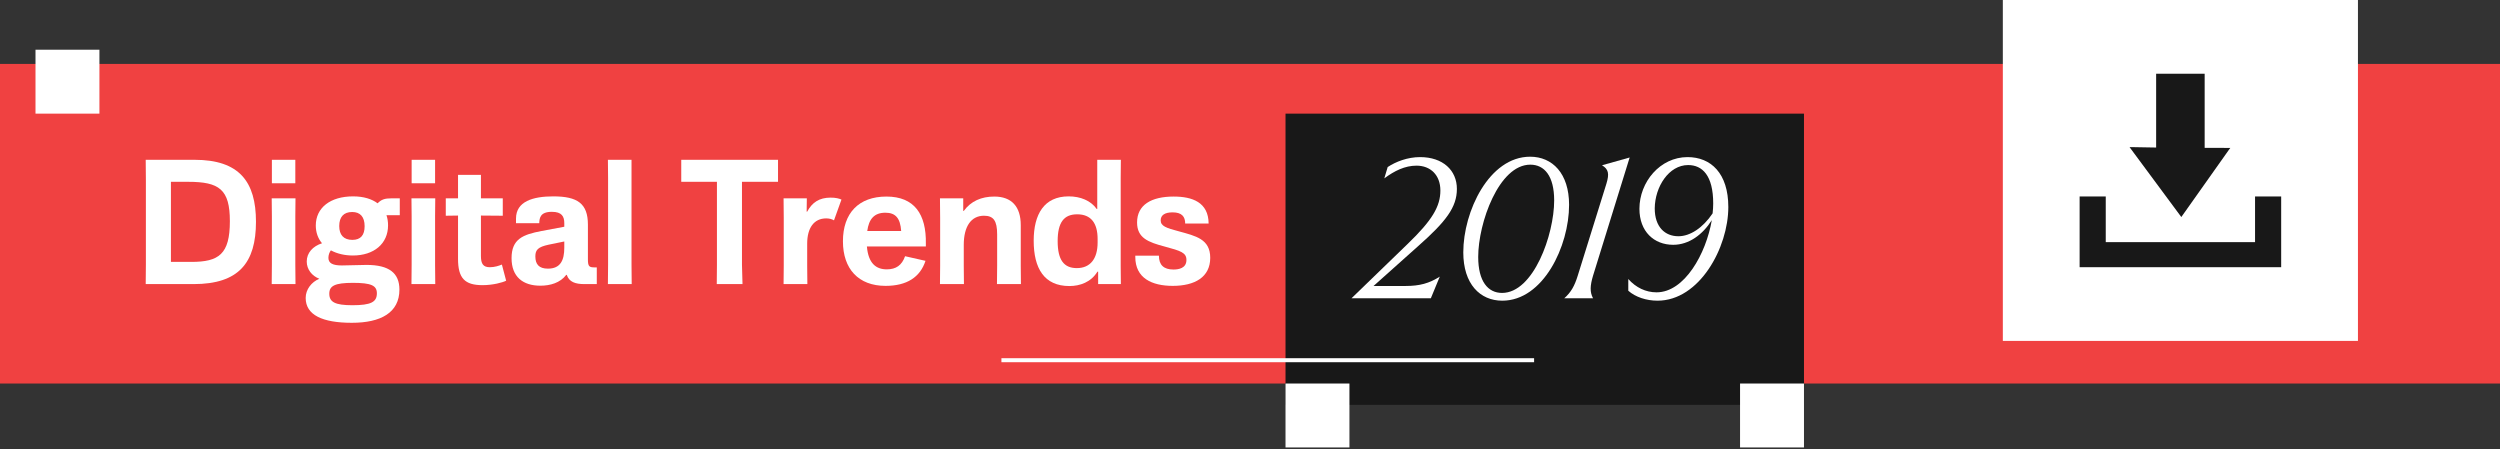 <svg width="623" height="112" viewBox="0 0 623 112" fill="none" xmlns="http://www.w3.org/2000/svg">
<rect x="0" y="0" width="623" height="112" fill="#333333" stroke="none"/>
<path d="M623 95.575H0V15.929H623V95.575Z" fill="#F04141"/>
<path d="M449.553 100.884H320.352V28.318H449.553V100.884Z" fill="#181818"/>
<rect width="15.929" height="15.929" transform="matrix(-1 0 0 1 24.777 12.389)" fill="white"/>
<rect width="15.929" height="15.929" transform="matrix(-1 0 0 1 449.551 95.574)" fill="white"/>
<rect width="15.929" height="15.929" transform="matrix(-1 0 0 1 336.279 95.574)" fill="white"/>
<path d="M292.252 71.238C287.075 71.238 282.916 69.335 282.916 64.026V63.716H288.801C288.801 66.017 289.996 67.167 292.429 67.167C293.712 67.167 295.659 66.858 295.659 64.778C295.659 62.964 294.243 62.521 290.305 61.459C286.102 60.353 283.358 59.291 283.358 55.442C283.358 51.061 286.898 48.982 292.473 48.982C297.119 48.982 301.146 50.398 301.19 55.707H295.349C295.349 53.982 294.509 52.92 292.208 52.92C290.261 52.92 289.243 53.628 289.243 54.911C289.243 56.327 290.571 56.813 293.801 57.654C297.96 58.805 301.588 59.557 301.588 64.247C301.588 69.07 297.739 71.238 292.252 71.238Z" fill="white"/>
<path d="M266.489 71.282C260.206 71.282 257.596 66.858 257.596 59.999C257.596 53.362 260.206 48.937 266.312 48.937C269.188 48.937 271.799 49.955 273.303 52.079H273.436V39.822H279.321L279.277 44.291V66.371L279.321 70.796H273.657V67.698H273.48C271.888 70.309 269.144 71.282 266.489 71.282ZM268.348 66.813C271.666 66.813 273.525 64.512 273.525 60.442V59.557C273.525 55.619 271.888 53.406 268.436 53.406C265.118 53.406 263.569 55.442 263.569 60.088C263.569 64.778 265.118 66.813 268.348 66.813Z" fill="white"/>
<path d="M234.24 70.796L234.284 66.238V54.336L234.24 49.424H240.037V52.566H240.169C241.939 50.132 244.55 48.982 247.78 48.982C252.072 48.982 254.373 51.459 254.373 56.105V66.238L254.417 70.796H248.444L248.488 66.238V58.406C248.488 55.044 247.603 53.76 245.214 53.76C241.983 53.76 240.169 56.459 240.169 61.017V66.238L240.214 70.796H234.24Z" fill="white"/>
<path d="M220.678 71.238C213.908 71.238 210.059 66.99 210.059 60.132C210.059 53.097 213.997 48.982 220.899 48.982C227.846 48.982 230.855 53.362 230.722 60.707V61.415H216.032C216.386 65.663 218.333 67.123 220.988 67.123C223.288 67.123 224.749 66.105 225.545 63.849L230.634 64.999C229.306 69.07 225.988 71.238 220.678 71.238ZM216.12 57.566H224.572C224.35 54.336 223.156 53.008 220.634 53.008C217.846 53.008 216.519 54.601 216.12 57.566Z" fill="white"/>
<path d="M195.266 70.795L195.31 66.282V54.247L195.266 49.424H201.062L201.018 52.742H201.15C202.389 50.442 204.159 49.247 206.991 49.247C208.274 49.247 209.115 49.468 209.69 49.734L207.832 54.911C207.301 54.601 206.681 54.424 205.885 54.424C202.832 54.424 201.15 56.813 201.15 60.707V66.282L201.195 70.795H195.266Z" fill="white"/>
<path d="M178.617 70.796L178.661 66.061V45.309H169.768V39.822H193.882V45.309H184.9V65.972L185.033 70.796H178.617Z" fill="white"/>
<path d="M157.375 39.822V65.972L157.419 70.796H151.49L151.534 65.972V44.291L151.49 39.822H157.375Z" fill="white"/>
<path d="M134.649 71.194C130.312 71.194 127.48 68.981 127.48 64.335C127.48 59.557 130.312 58.45 134.958 57.566L140.622 56.504V55.619C140.622 53.937 140.002 52.787 137.525 52.787C134.604 52.787 134.427 54.336 134.383 55.619H128.587V54.468C128.587 50.176 132.834 48.937 137.879 48.937C143.896 48.937 146.507 50.707 146.507 55.973V64.601C146.507 66.415 146.816 66.636 148.232 66.636H148.719V70.796H145.622C143.365 70.796 141.817 70.264 141.241 68.495H141.109C139.604 70.486 137.126 71.194 134.649 71.194ZM136.551 66.946C139.693 66.946 140.622 64.822 140.622 61.725V60.176L136.728 60.973C134.073 61.548 133.41 62.256 133.41 63.893C133.41 65.84 134.295 66.946 136.551 66.946Z" fill="white"/>
<path d="M120.247 71.061C115.822 71.061 114.141 69.335 114.141 64.512V53.716L111.088 53.76V49.424H114.141V43.583H119.849V49.424H125.291V53.76L119.849 53.716V63.804C119.849 65.751 120.424 66.592 122.061 66.592C123.256 66.592 124.318 66.238 125.07 65.928L126.132 69.955C125.247 70.397 122.858 71.061 120.247 71.061Z" fill="white"/>
<path d="M102.537 70.796L102.581 65.972V53.893L102.537 49.424H108.466L108.422 53.893V65.972L108.466 70.796H102.537ZM102.581 45.663V39.822H108.422V45.663H102.581Z" fill="white"/>
<path d="M87.678 80.441C80.422 80.441 76.174 78.539 76.174 74.247C76.174 72.123 77.634 70.264 79.581 69.468C77.722 68.76 76.439 67.123 76.439 65.176C76.439 63.008 77.944 61.371 80.245 60.619C79.271 59.468 78.696 57.964 78.696 56.194C78.696 51.769 82.324 48.937 87.988 48.937C90.643 48.937 92.678 49.601 94.094 50.663C95.023 49.734 95.82 49.424 97.545 49.424H99.625V53.628H97.943H96.306C96.572 54.38 96.704 55.265 96.704 56.15C96.704 60.751 93.165 63.672 87.944 63.672C85.908 63.672 84.006 63.229 82.457 62.389C82.103 62.831 81.838 63.539 81.838 64.247C81.838 65.619 82.944 66.15 85.2 66.15L91.351 66.017C96.97 66.017 99.536 68.052 99.536 72.167C99.536 77.919 94.89 80.441 87.678 80.441ZM87.811 76.061C92.457 76.061 93.917 75.264 93.917 73.096C93.917 71.15 92.501 70.486 87.944 70.486C83.43 70.486 82.059 71.238 82.059 73.185C82.059 75.264 83.475 76.061 87.811 76.061ZM87.811 59.778C89.89 59.778 90.864 58.583 90.864 56.371C90.864 54.026 89.758 52.831 87.767 52.831C85.643 52.831 84.537 54.07 84.537 56.327C84.537 58.495 85.599 59.778 87.811 59.778Z" fill="white"/>
<path d="M67.709 70.796L67.753 65.972V53.893L67.709 49.424H73.638L73.594 53.893V65.972L73.638 70.796H67.709ZM67.753 45.663V39.822H73.594V45.663H67.753Z" fill="white"/>
<path d="M36.31 70.796L36.355 65.84V44.955L36.31 39.822H48.478C59.629 39.822 63.788 45.265 63.788 55.265C63.788 65.442 59.54 70.796 48.257 70.796H36.31ZM47.682 65.265C54.54 65.265 57.284 63.362 57.284 55.132C57.284 47.167 54.629 45.309 46.886 45.309H42.594V65.265H47.682Z" fill="white"/>
<line x1="249.555" y1="89.764" x2="382.296" y2="89.764" stroke="white"/>
<path d="M420.537 39.15C426.336 39.15 430.697 43.164 430.697 51.589C430.697 61.698 423.511 74.93 413.054 74.93C410.279 74.93 407.554 74.038 405.77 72.452V69.528C407.653 71.659 410.131 72.849 412.807 72.849C419.794 72.849 425.146 63.234 426.583 54.859C424.304 58.477 420.884 61.004 416.969 61.004C412.162 61.004 408.545 57.684 408.545 52.035C408.545 45.344 413.699 39.15 420.537 39.15ZM426.93 50.697C426.93 43.709 424.205 41.132 420.686 41.132C415.879 41.132 412.41 46.534 412.361 51.935C412.361 56.594 414.938 58.873 418.258 58.873C421.182 58.873 424.353 56.792 426.782 53.174C426.881 52.332 426.93 51.489 426.93 50.697Z" fill="white"/>
<path d="M389.807 74.335C391.492 72.849 392.384 71.263 393.177 68.686L400.313 45.791C401.106 43.214 400.808 42.173 399.222 41.182L406.111 39.249L396.992 68.686C396.249 71.164 396.15 72.799 396.992 74.335H389.807Z" fill="white"/>
<path d="M381.303 39.051C386.854 39.051 391.017 43.214 391.017 51.044C391.017 61.351 384.574 74.93 374.365 74.93C368.815 74.93 364.652 70.767 364.652 62.888C364.652 52.679 371.095 39.051 381.303 39.051ZM374.316 72.997C382.146 72.997 387.3 58.477 387.3 49.953C387.3 43.858 384.872 41.033 381.353 41.033C373.523 41.033 368.369 55.553 368.369 64.027C368.369 70.123 370.797 72.997 374.316 72.997Z" fill="white"/>
<path d="M336.791 74.335L350.716 60.856C356.961 54.859 358.943 51.39 358.943 47.475C358.943 43.61 356.465 41.281 352.996 41.281C350.122 41.281 347.495 42.569 344.968 44.452L345.81 41.628C347.842 40.29 350.766 39.15 353.888 39.15C359.538 39.15 363.056 42.421 363.056 47.079C363.056 51.638 360.331 55.206 353.492 61.252L342.292 71.263H350.32C353.739 71.263 356.168 70.618 358.794 68.933L356.564 74.335H336.791Z" fill="white"/>
<rect x="499.107" width="88.494" height="84.954" fill="white"/>
<g clip-path="url(#clip0_304_7196)">
<path d="M524.753 60.336H561.958V48.951H568.469V66.586H518.242V48.951H524.753V60.336Z" fill="#181818"/>
<path d="M549.401 18.369V36.843L555.795 36.861L555.442 37.334L543.583 54.085L530.691 36.673H531.952L537.309 36.767V18.369H549.401Z" fill="#181818"/>
</g>
<defs>
<clipPath id="clip0_304_7196">
<rect width="50.227" height="48.217" fill="white" transform="translate(518.242 18.369)"/>
</clipPath>
</defs>
</svg>
